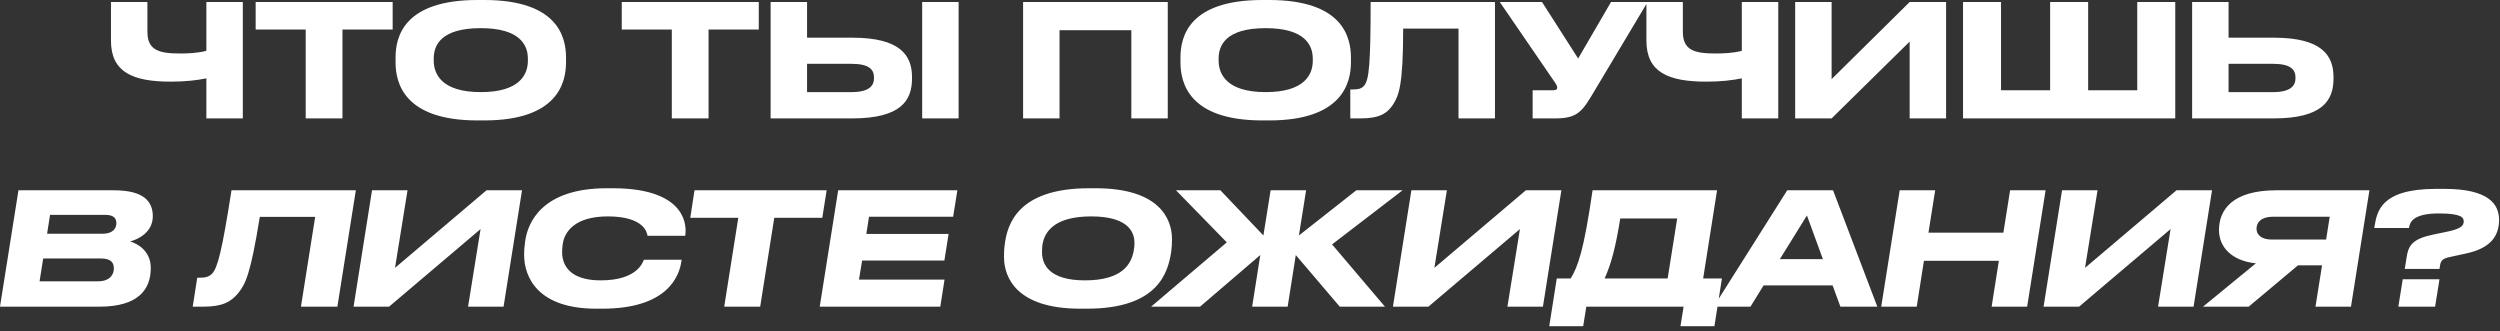 <?xml version="1.0" encoding="UTF-8"?> <svg xmlns="http://www.w3.org/2000/svg" width="332" height="44" viewBox="0 0 332 44" fill="none"><rect x="0" y="0" width="332" height="44" fill="#333333" stroke="none"/><path d="M27.406 15.723V10.406C26.16 10.655 24.686 10.842 22.671 10.842C17.582 10.842 14.737 9.554 14.737 5.4V0.27H19.576V4.237C19.576 6.667 21.113 7.103 23.896 7.103C24.914 7.103 26.223 7.062 27.406 6.75V0.27H32.246V15.723H27.406ZM40.598 15.723V3.926H33.951V0.27H52.146V3.926H45.479V15.723H40.598ZM63.414 9.43996e-06H64.307C74.027 9.43996e-06 75.169 4.881 75.169 7.643V8.266C75.169 10.987 74.048 15.993 64.307 15.993H63.414C53.631 15.993 52.53 10.987 52.53 8.266V7.643C52.53 4.881 53.631 9.43996e-06 63.414 9.43996e-06ZM70.102 8.08V7.789C70.102 6.023 69.084 3.739 63.85 3.739C58.533 3.739 57.598 6.023 57.598 7.789V8.038C57.598 9.803 58.616 12.233 63.85 12.233C69.042 12.233 70.102 9.866 70.102 8.08ZM89.216 15.723V3.926H82.57V0.27H100.765V3.926H94.097V15.723H89.216ZM107.178 5.006H113.201C119.578 5.006 121.115 7.373 121.115 10.24V10.447C121.115 13.355 119.619 15.723 113.181 15.723H102.339V0.27H107.178V5.006ZM107.178 12.233H113.056C115.444 12.233 116.068 11.382 116.068 10.364V10.302C116.068 9.243 115.444 8.474 113.056 8.474H107.178V12.233ZM127.304 0.27V15.723H122.465V0.27H127.304ZM135.867 15.723V0.27H155.079V15.723H150.24V4.009H140.706V15.723H135.867ZM167.649 9.43996e-06H168.542C178.262 9.43996e-06 179.405 4.881 179.405 7.643V8.266C179.405 10.987 178.283 15.993 168.542 15.993H167.649C157.866 15.993 156.766 10.987 156.766 8.266V7.643C156.766 4.881 157.866 9.43996e-06 167.649 9.43996e-06ZM174.337 8.08V7.789C174.337 6.023 173.319 3.739 168.085 3.739C162.768 3.739 161.833 6.023 161.833 7.789V8.038C161.833 9.803 162.851 12.233 168.085 12.233C173.278 12.233 174.337 9.866 174.337 8.08ZM193.692 15.723V3.801H186.34C186.34 11.382 185.758 12.691 184.99 13.895C184.2 15.079 183.183 15.723 180.67 15.723H179.319V11.88H179.631C180.379 11.88 180.836 11.777 181.189 11.34C181.812 10.551 182.02 8.412 182.02 0.27H198.532V15.723H193.692ZM218.801 0.27L211.698 12.15C210.161 14.747 209.538 15.723 206.568 15.723H203.535V11.984H206.256C206.692 11.984 206.796 11.839 206.796 11.652V11.631C206.796 11.382 206.651 11.174 206.464 10.904L199.174 0.27H204.782L209.579 7.768L213.941 0.27H218.801ZM231.313 15.723V10.406C230.067 10.655 228.593 10.842 226.578 10.842C221.489 10.842 218.644 9.554 218.644 5.4V0.27H223.483V4.237C223.483 6.667 225.02 7.103 227.803 7.103C228.821 7.103 230.13 7.062 231.313 6.75V0.27H236.153V15.723H231.313ZM253.602 15.723V5.525L243.238 15.723H238.398V0.27H243.238V10.51L253.602 0.27H258.441V15.723H253.602ZM260.69 15.723V0.27H265.737V11.984H272.258V0.27H277.306V11.984H283.827V0.27H288.874V15.723H260.69ZM295.954 5.006H301.977C308.353 5.006 309.89 7.373 309.89 10.24V10.447C309.89 13.355 308.395 15.723 301.956 15.723H291.114V0.27H295.954V5.006ZM295.954 12.233H301.832C304.22 12.233 304.843 11.382 304.843 10.364V10.302C304.843 9.243 304.22 8.474 301.832 8.474H295.954V12.233ZM5.73906e-06 40.723L2.451 25.27H15.121C19.108 25.27 20.292 26.765 20.292 28.718C20.292 30.857 18.34 31.792 17.281 32.062C18.195 32.332 20.022 33.267 20.022 35.593C20.022 38.48 18.319 40.723 13.23 40.723H5.73906e-06ZM6.252 31.044H13.604C15.017 31.044 15.453 30.296 15.453 29.652C15.453 29.05 15.183 28.531 13.957 28.531H6.646L6.252 31.044ZM5.255 37.358H13.002C14.726 37.358 15.121 36.32 15.121 35.655C15.121 34.99 14.851 34.326 13.417 34.326H5.733L5.255 37.358ZM39.965 40.723L41.855 28.801H34.502C33.277 36.382 32.612 37.711 31.657 38.895C30.701 40.079 29.559 40.723 27.046 40.723H25.592L26.194 36.88H26.506C27.253 36.88 27.731 36.777 28.167 36.34C28.894 35.572 29.476 33.391 30.743 25.27H47.255L44.804 40.723H39.965ZM46.954 40.723L49.405 25.27H54.12L52.458 35.572L64.609 25.27H69.323L66.873 40.723H62.158L63.819 30.421L51.669 40.723H46.954ZM79.988 40.993H79.157C71.451 40.993 69.603 36.839 69.603 33.827C69.603 33.329 69.624 32.872 69.728 32.124C70.06 29.507 72.033 25 80.569 25H81.379C90.311 25 91.328 29.195 90.996 31.314H85.99C85.928 30.878 85.513 28.739 80.715 28.739C76.312 28.739 74.962 30.816 74.733 32.394C74.671 32.789 74.65 33.1 74.65 33.495C74.65 35.343 75.813 37.233 79.759 37.233C84.661 37.233 85.347 34.824 85.513 34.492H90.518C90.269 36.714 88.607 40.993 79.988 40.993ZM96.176 40.723L98.045 28.925H91.669L92.23 25.27H109.78L109.199 28.925H102.822L100.953 40.723H96.176ZM111.311 25.27H127.138L126.577 28.78H115.403L115.049 31.065H125.974L125.414 34.596H114.489L114.073 37.13H125.434L124.874 40.723H108.86L111.311 25.27ZM144.341 40.993H143.448C135.057 40.993 133.333 36.901 133.333 34.139C133.333 33.661 133.333 33.142 133.437 32.394C133.769 29.86 135.119 25 144.611 25H145.504C153.854 25 155.64 28.967 155.64 31.75C155.64 32.311 155.619 32.851 155.536 33.433C155.121 36.091 153.895 40.993 144.341 40.993ZM150.655 32.249C150.655 30.546 149.492 28.739 144.902 28.739C139.751 28.739 138.567 31.023 138.401 32.789C138.38 33.059 138.38 33.267 138.38 33.495C138.38 35.177 139.398 37.233 144.071 37.233C149.16 37.233 150.323 34.97 150.593 33.08C150.655 32.768 150.655 32.56 150.655 32.249ZM166.286 40.723L167.366 33.869L159.369 40.723H152.868L162.921 32.186L156.171 25.27H162.069L167.781 31.273L168.737 25.27H173.451L172.496 31.273L180.119 25.27H186.267L176.899 32.456L183.919 40.723H177.917L172.081 33.869L171.001 40.723H166.286ZM184.981 40.723L187.432 25.27H192.147L190.485 35.572L202.636 25.27H207.351L204.9 40.723H200.185L201.847 30.421L189.696 40.723H184.981ZM206.737 36.984H208.585C209.541 35.426 210.33 33.308 211.493 25.27H228.026L226.178 36.984H228.67L227.673 43.319H223.166L223.581 40.723H210.662L210.247 43.319H205.74L206.737 36.984ZM213.093 36.984H221.463L222.73 29.009H215.17C214.546 32.872 213.986 34.99 213.093 36.984ZM242.079 34.409L239.961 28.614L236.367 34.409H242.079ZM244.405 40.723L243.367 37.898H234.207L232.463 40.723H227.582L237.343 25.27H243.429L249.307 40.723H244.405ZM249.827 40.723L252.278 25.27H256.992L256.099 30.899H266.048L266.941 25.27H271.656L269.205 40.723H264.49L265.446 34.637H255.497L254.542 40.723H249.827ZM271.388 40.723L273.839 25.27H278.553L276.892 35.572L289.042 25.27H293.757L291.306 40.723H286.591L288.253 30.421L276.103 40.723H271.388ZM308.368 35.24H305.169L298.627 40.723H292.562L299.582 34.97C296.342 34.637 294.68 32.789 294.68 30.546C294.68 27.908 296.425 25.27 302.303 25.27H314.661L312.21 40.723H307.495L308.368 35.24ZM301.68 31.813H308.908L309.386 28.78H301.846C300.288 28.78 299.665 29.528 299.665 30.379C299.665 31.21 300.371 31.813 301.68 31.813ZM323.963 35.717H319.352L319.601 34.16C319.83 32.602 320.391 31.73 323.049 31.169L325.147 30.733C326.933 30.338 327.183 29.902 327.183 29.403C327.183 28.905 326.912 28.344 323.88 28.344C320.225 28.344 320.017 29.673 319.913 30.276H315.302L315.344 30.026C315.676 28.095 316.154 25.083 323.506 25.083H324.628C330.464 25.083 331.877 27.098 331.877 29.195C331.877 31.231 330.88 32.934 327.494 33.661L325.396 34.118C324.233 34.346 324.109 34.7 324.005 35.447L323.963 35.717ZM323.963 37.088L323.382 40.723H318.501L319.082 37.088H323.963Z" fill="white"></path></svg> 